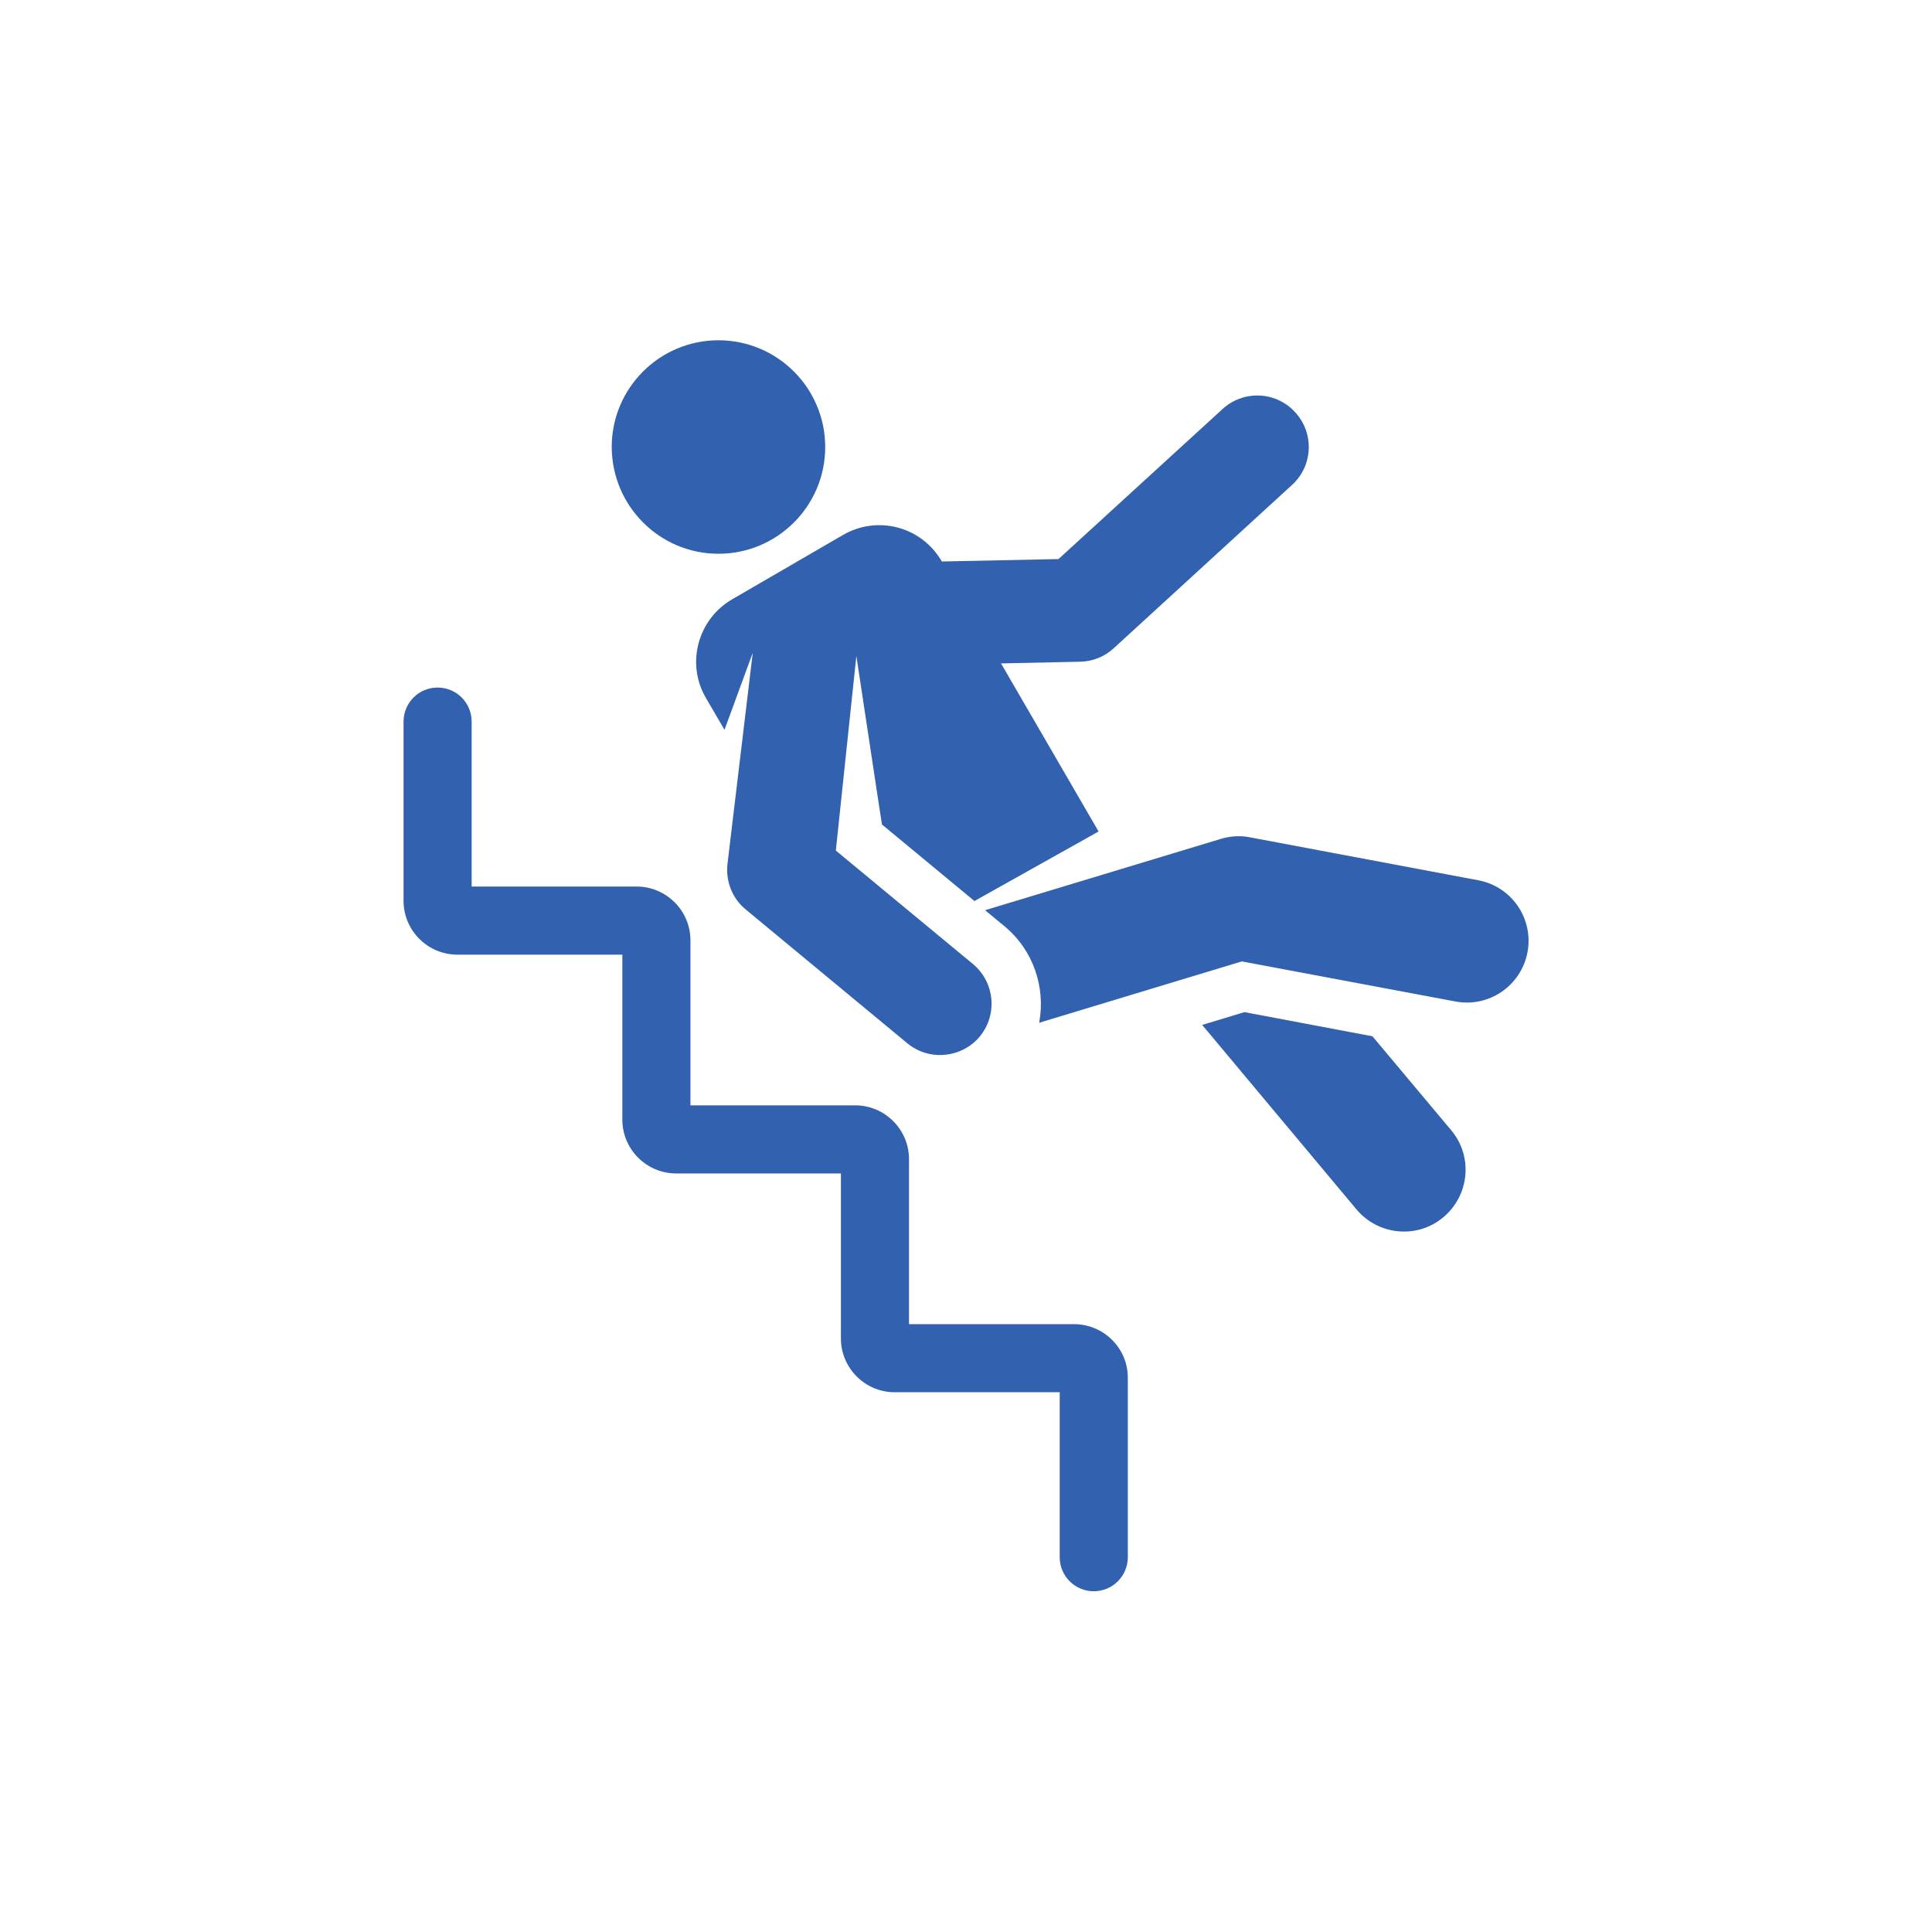 <?xml version="1.0" encoding="utf-8"?>
<!-- Generator: Adobe Illustrator 27.0.0, SVG Export Plug-In . SVG Version: 6.00 Build 0)  -->
<svg version="1.1" xmlns="http://www.w3.org/2000/svg" xmlns:xlink="http://www.w3.org/1999/xlink" x="0px" y="0px"
	 viewBox="0 0 800 800" style="enable-background:new 0 0 800 800;" xml:space="preserve">
<style type="text/css">
	.st0{fill:#3161AF;}
	.st1{fill-rule:evenodd;clip-rule:evenodd;fill:#3161AF;}
	.st2{fill:#8561AF;}
	.st3{clip-path:url(#SVGID_00000028326689246193493780000012292812622761459591_);}
	.st4{clip-path:url(#SVGID_00000142155819883714096930000016874585627292128155_);fill:#003561;}
	.st5{clip-path:url(#SVGID_00000022541727951285510540000004693324655316862600_);fill:#003561;}
	.st6{clip-path:url(#SVGID_00000040546543526934230530000010637087832177675960_);fill:#003561;}
	.st7{clip-path:url(#SVGID_00000009566750560148690270000016383619338013908631_);fill:#003561;}
	.st8{clip-path:url(#SVGID_00000068637396389238510880000014757293775920191929_);fill:#003561;}
	.st9{fill:none;stroke:#FFFFFF;stroke-width:24;stroke-miterlimit:10;}
	.st10{fill:#B3B3B3;}
	.st11{fill:#FFFFFF;}
	.st12{fill:#204073;}
</style>
<g id="AUTO">
</g>
<g id="FAMILIA_E_LAR">
</g>
<g id="SAÚDE">
</g>
<g id="VIDA">
</g>
<g id="LAZER">
</g>
<g id="ACIDENTES_PESSOAIS">
	<path class="st0" d="M568.3,429.1l-53-10l-17.5,5.3l63.9,76.4c9.1,10.8,25.2,12.3,36,3.2c10.8-9.1,12.3-25.2,3.2-36L568.3,429.1z
		 M292.3,289l7.7,13.2l11.7-31.9L301.2,358c-0.7,7.1,2.1,14.1,7.6,18.6l66.9,55.4c9.2,7.6,22.7,6,30-2.8c7.5-9.1,6.2-22.5-2.8-30
		c-5.7-4.7-51-42.2-56.8-47l8.5-80.6c1.2,7.6,9.4,62.4,10.6,69.8l38.3,31.7l51.4-28.8l-40.4-69.6l32.8-0.7
		c5.2-0.1,10.1-2.1,13.9-5.6l73.8-67.6c8.7-7.9,9.3-21.4,1.3-30.1c-7.9-8.7-21.4-9.3-30.1-1.3l-67.9,62.1l-48.3,1
		c-8.6-14.8-26.9-19.1-40.9-11l-46,26.7C288.9,256.5,284,274.8,292.3,289z M297.5,229.3c24.4,0,44.2-19.8,44.2-44.2
		c0-24.4-19.8-44.2-44.2-44.2c-24.4,0-44.2,19.8-44.2,44.2C253.4,209.5,273.1,229.3,297.5,229.3z M612.1,364.5l-94.6-17.8
		c-4-0.8-8.2-0.5-12.1,0.7l-97.5,29.5l8,6.6c12.1,10,17.1,25.5,14.4,40l83.9-25.4l88.5,16.6c13.9,2.6,27.2-6.6,29.8-20.4
		C635.1,380.4,626,367.1,612.1,364.5z M444.7,548.3h-68.3v-68.3c0-12.3-10-22.3-22.3-22.3h-68.2v-68.3c0-12.3-10-22.3-22.3-22.3
		h-68.3v-68.3c0-7.8-6.3-14.1-14.1-14.1s-14.1,6.3-14.1,14.1v74.2c0,12.3,10,22.3,22.3,22.3h68.3v68.3c0,12.3,10,22.3,22.3,22.3
		h68.2v68.3c0,12.3,10,22.3,22.3,22.3h68.3v68.3c0,7.8,6.3,14.1,14.1,14.1s14.1-6.3,14.1-14.1v-74.2
		C467.1,558.3,457,548.3,444.7,548.3z"/>
</g>
<g id="ÁREAS_DE_NEGÓCIO">
</g>
<g id="NOSSO_PROCESSO">
</g>
<g id="PARCERIAS">
</g>
<g id="AREA_RESERVADA">
</g>
<g id="PRODUTOS">
</g>
<g id="RECURSOS">
	<g>
	</g>
</g>
<g id="GUIAS">
</g>
</svg>
